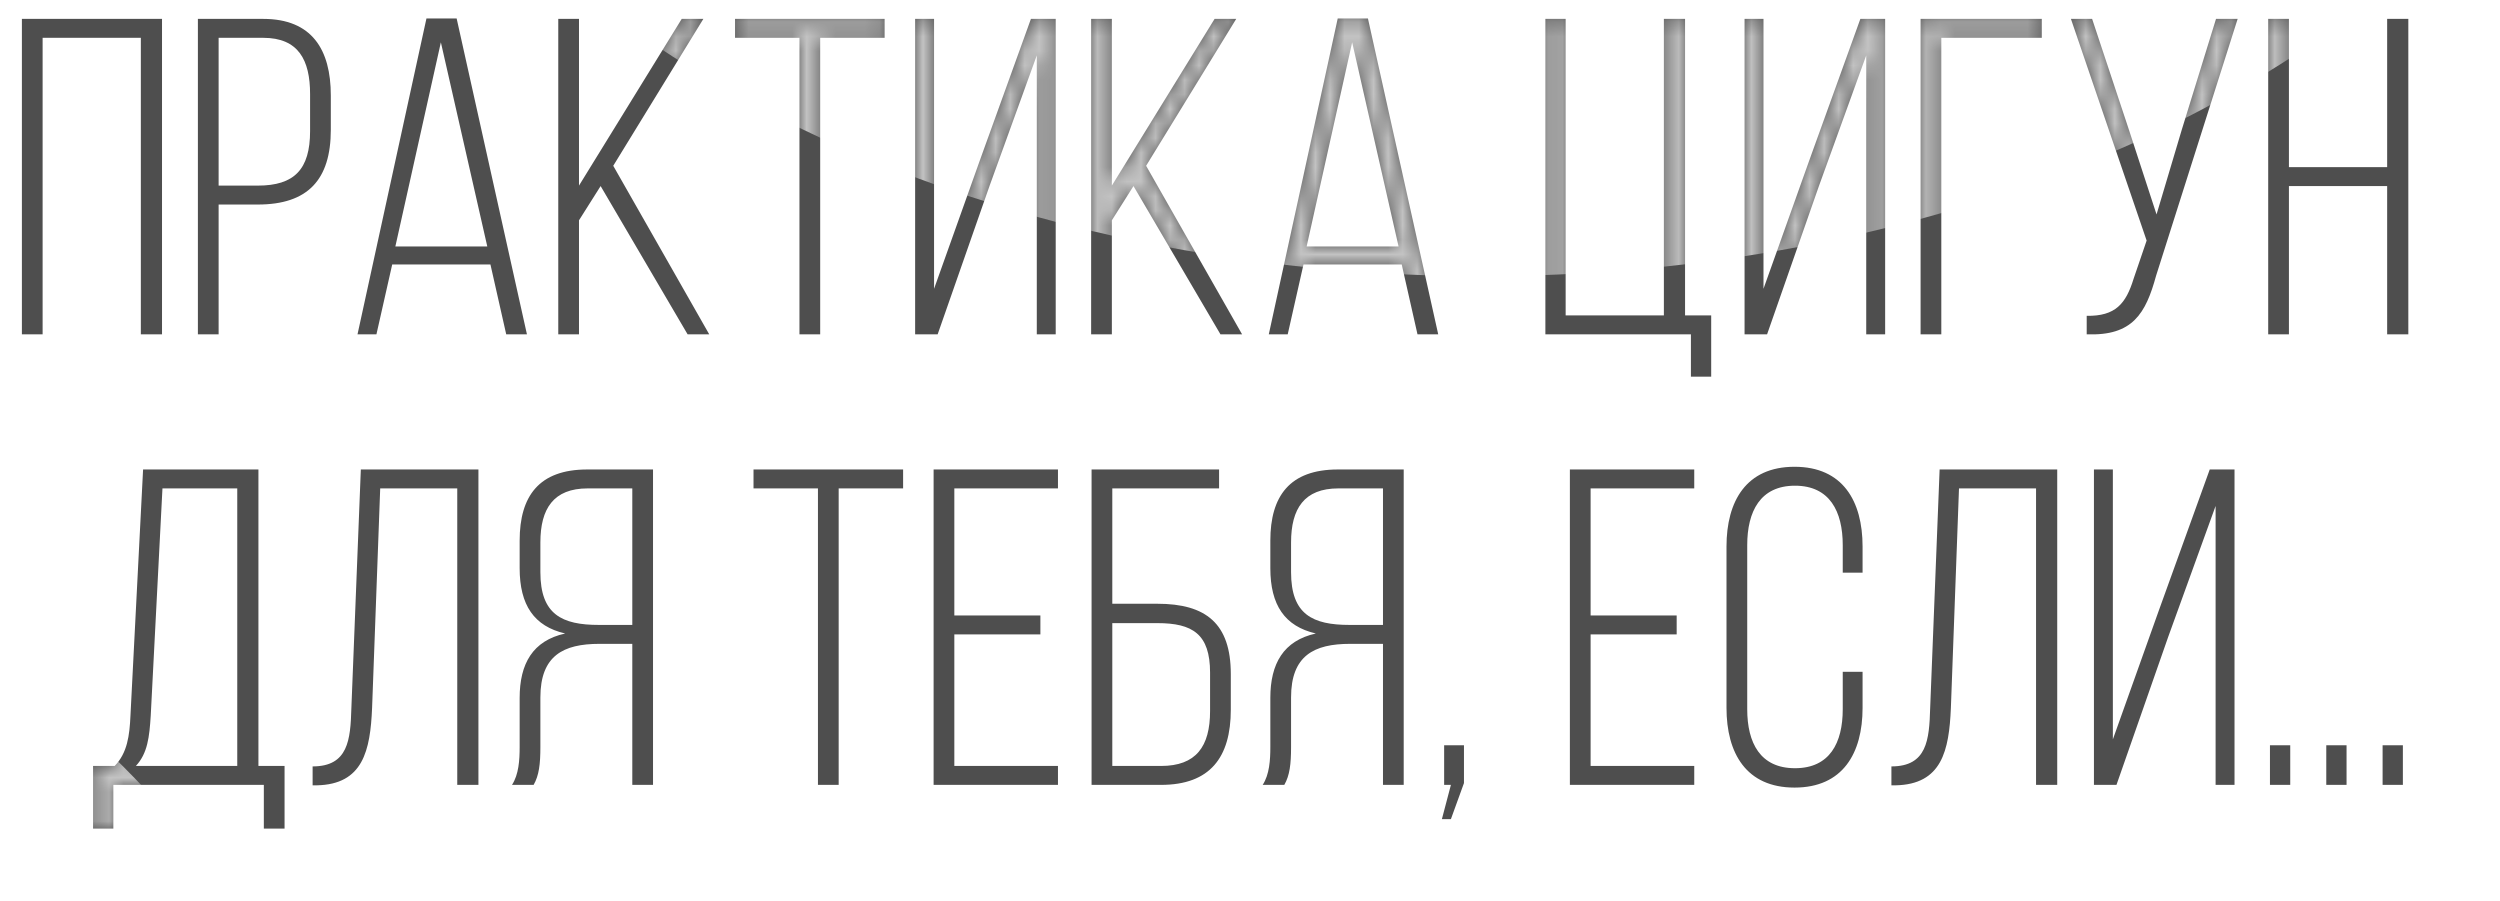 <?xml version="1.0" encoding="UTF-8"?> <svg xmlns="http://www.w3.org/2000/svg" width="172" height="62" viewBox="0 0 172 62" fill="none"> <path d="M9.69 2.602H2.932V23H1.506V1.3H11.147V23H9.69V2.602ZM13.615 1.3H18.11C21.458 1.3 22.76 3.408 22.76 6.57V8.926C22.76 12.367 21.179 14.072 17.738 14.072H15.041V23H13.615V1.3ZM15.041 12.77H17.738C20.249 12.77 21.334 11.654 21.334 9.019V6.477C21.334 4.121 20.528 2.602 18.11 2.602H15.041V12.77ZM33.742 18.195H26.984L25.899 23H24.597L29.34 1.269H31.417L36.253 23H34.827L33.742 18.195ZM30.332 2.912L27.201 16.955H33.525L30.332 2.912ZM47.306 23L41.323 12.801L39.835 15.157V23H38.409V1.3H39.835V12.77L46.903 1.3H48.391L42.191 11.406L48.794 23H47.306ZM56.429 23H55.003V2.602H50.57V1.3H60.862V2.602H56.429V23ZM71.331 3.811L68.076 12.801L64.511 23H62.961V1.3H64.263V19.869L67.425 11.003L70.928 1.3H72.633V23H71.331V3.811ZM83.967 23L77.984 12.801L76.496 15.157V23H75.07V1.3H76.496V12.77L83.564 1.3H85.052L78.852 11.406L85.455 23H83.967ZM96.438 18.195H89.68L88.595 23H87.293L92.036 1.269H94.113L98.949 23H97.523L96.438 18.195ZM93.028 2.912L89.897 16.955H96.221L93.028 2.912ZM117.73 25.914H116.335V23H106.322V1.3H107.717V21.698H114.475V1.3H115.932V21.698H117.73V25.914ZM128.396 3.811L125.141 12.801L121.576 23H120.026V1.3H121.328V19.869L124.49 11.003L127.993 1.3H129.698V23H128.396V3.811ZM140.475 2.602H133.562V23H132.136V1.3H140.475V2.602ZM153.95 1.3L148.339 18.97C147.626 21.574 146.727 23.124 143.565 23V21.729C145.549 21.76 146.262 20.892 146.789 19.187L147.688 16.552L142.48 1.3H143.937L146.479 8.957L148.37 14.754L150.106 8.926L152.462 1.3H153.95ZM164.236 12.801H157.478V23H156.052V1.3H157.478V11.499H164.236V1.3H165.693V23H164.236V12.801ZM19.578 57.007H18.152V54H7.798V57.007H6.403V52.698H7.891C8.759 51.799 8.914 50.621 8.976 49.226L9.844 32.3H17.78V52.698H19.578V57.007ZM11.177 33.602L10.371 49.226C10.278 50.714 10.154 51.83 9.348 52.698H16.323V33.602H11.177ZM31.459 33.602H26.158L25.6 48.699C25.476 51.644 24.98 53.969 21.787 54.031H21.508V52.729C23.957 52.729 24.112 50.9 24.174 48.73L24.825 32.3H32.916V54H31.459V33.602ZM43.502 44.297H41.239C38.759 44.297 37.178 45.103 37.178 47.986V51.396C37.178 52.574 37.085 53.349 36.713 54H35.225C35.69 53.287 35.752 52.295 35.752 51.396V48.017C35.752 45.661 36.651 44.08 38.883 43.584C36.744 43.088 35.752 41.631 35.752 39.089V37.198C35.752 34.129 37.085 32.3 40.402 32.3H44.928V54H43.502V44.297ZM43.502 33.602H40.433C38.077 33.602 37.178 34.997 37.178 37.322V39.368C37.178 42.282 38.666 42.995 41.208 42.995H43.502V33.602ZM57.701 54H56.275V33.602H51.842V32.3H62.134V33.602H57.701V54ZM65.658 42.344H71.579V43.646H65.658V52.698H72.788V54H64.232V32.3H72.788V33.602H65.658V42.344ZM76.526 41.538H79.626C82.974 41.538 84.679 42.902 84.679 46.374V48.823C84.679 52.109 83.253 54 79.874 54H75.1V32.3H83.873V33.602H76.526V41.538ZM76.526 52.698H79.874C82.292 52.698 83.253 51.365 83.253 48.916V46.281C83.253 43.615 82.044 42.871 79.626 42.871H76.526V52.698ZM95.149 44.297H92.886C90.406 44.297 88.825 45.103 88.825 47.986V51.396C88.825 52.574 88.732 53.349 88.36 54H86.872C87.337 53.287 87.399 52.295 87.399 51.396V48.017C87.399 45.661 88.298 44.08 90.53 43.584C88.391 43.088 87.399 41.631 87.399 39.089V37.198C87.399 34.129 88.732 32.3 92.049 32.3H96.575V54H95.149V44.297ZM95.149 33.602H92.08C89.724 33.602 88.825 34.997 88.825 37.322V39.368C88.825 42.282 90.313 42.995 92.855 42.995H95.149V33.602ZM99.202 56.356L99.822 54H99.357V51.272H100.721V53.876L99.822 56.356H99.202ZM109.434 42.344H115.355V43.646H109.434V52.698H116.564V54H108.008V32.3H116.564V33.602H109.434V42.344ZM123.464 32.114C126.781 32.114 128.145 34.47 128.145 37.601V39.399H126.781V37.508C126.781 35.183 125.882 33.416 123.495 33.416C121.108 33.416 120.209 35.183 120.209 37.508V48.792C120.209 51.117 121.108 52.853 123.495 52.853C125.882 52.853 126.781 51.117 126.781 48.792V46.219H128.145V48.699C128.145 51.83 126.781 54.186 123.464 54.186C120.147 54.186 118.783 51.83 118.783 48.699V37.601C118.783 34.47 120.147 32.114 123.464 32.114ZM140.08 33.602H134.779L134.221 48.699C134.097 51.644 133.601 53.969 130.408 54.031H130.129V52.729C132.578 52.729 132.733 50.9 132.795 48.73L133.446 32.3H141.537V54H140.08V33.602ZM152.433 34.811L149.178 43.801L145.613 54H144.063V32.3H145.365V50.869L148.527 42.003L152.03 32.3H153.735V54H152.433V34.811ZM156.173 51.272H157.568V54H156.173V51.272ZM160.048 51.272H161.443V54H160.048V51.272ZM163.923 51.272H165.318V54H163.923V51.272Z" fill="#4E4E4E"></path> <mask id="mask0_49_154" style="mask-type:alpha" maskUnits="userSpaceOnUse" x="1" y="1" width="165" height="57"> <path d="M9.69 2.602H2.932V23H1.506V1.3H11.147V23H9.69V2.602ZM13.615 1.3H18.11C21.458 1.3 22.76 3.408 22.76 6.57V8.926C22.76 12.367 21.179 14.072 17.738 14.072H15.041V23H13.615V1.3ZM15.041 12.77H17.738C20.249 12.77 21.334 11.654 21.334 9.019V6.477C21.334 4.121 20.528 2.602 18.11 2.602H15.041V12.77ZM33.742 18.195H26.984L25.899 23H24.597L29.34 1.269H31.417L36.253 23H34.827L33.742 18.195ZM30.332 2.912L27.201 16.955H33.525L30.332 2.912ZM47.306 23L41.323 12.801L39.835 15.157V23H38.409V1.3H39.835V12.77L46.903 1.3H48.391L42.191 11.406L48.794 23H47.306ZM56.429 23H55.003V2.602H50.57V1.3H60.862V2.602H56.429V23ZM71.331 3.811L68.076 12.801L64.511 23H62.961V1.3H64.263V19.869L67.425 11.003L70.928 1.3H72.633V23H71.331V3.811ZM83.967 23L77.984 12.801L76.496 15.157V23H75.07V1.3H76.496V12.77L83.564 1.3H85.052L78.852 11.406L85.455 23H83.967ZM96.438 18.195H89.68L88.595 23H87.293L92.036 1.269H94.113L98.949 23H97.523L96.438 18.195ZM93.028 2.912L89.897 16.955H96.221L93.028 2.912ZM117.73 25.914H116.335V23H106.322V1.3H107.717V21.698H114.475V1.3H115.932V21.698H117.73V25.914ZM128.396 3.811L125.141 12.801L121.576 23H120.026V1.3H121.328V19.869L124.49 11.003L127.993 1.3H129.698V23H128.396V3.811ZM140.475 2.602H133.562V23H132.136V1.3H140.475V2.602ZM153.95 1.3L148.339 18.97C147.626 21.574 146.727 23.124 143.565 23V21.729C145.549 21.76 146.262 20.892 146.789 19.187L147.688 16.552L142.48 1.3H143.937L146.479 8.957L148.37 14.754L150.106 8.926L152.462 1.3H153.95ZM164.236 12.801H157.478V23H156.052V1.3H157.478V11.499H164.236V1.3H165.693V23H164.236V12.801ZM19.578 57.007H18.152V54H7.798V57.007H6.403V52.698H7.891C8.759 51.799 8.914 50.621 8.976 49.226L9.844 32.3H17.78V52.698H19.578V57.007ZM11.177 33.602L10.371 49.226C10.278 50.714 10.154 51.83 9.348 52.698H16.323V33.602H11.177ZM31.459 33.602H26.158L25.6 48.699C25.476 51.644 24.98 53.969 21.787 54.031H21.508V52.729C23.957 52.729 24.112 50.9 24.174 48.73L24.825 32.3H32.916V54H31.459V33.602ZM43.502 44.297H41.239C38.759 44.297 37.178 45.103 37.178 47.986V51.396C37.178 52.574 37.085 53.349 36.713 54H35.225C35.69 53.287 35.752 52.295 35.752 51.396V48.017C35.752 45.661 36.651 44.08 38.883 43.584C36.744 43.088 35.752 41.631 35.752 39.089V37.198C35.752 34.129 37.085 32.3 40.402 32.3H44.928V54H43.502V44.297ZM43.502 33.602H40.433C38.077 33.602 37.178 34.997 37.178 37.322V39.368C37.178 42.282 38.666 42.995 41.208 42.995H43.502V33.602ZM57.701 54H56.275V33.602H51.842V32.3H62.134V33.602H57.701V54ZM65.658 42.344H71.579V43.646H65.658V52.698H72.788V54H64.232V32.3H72.788V33.602H65.658V42.344ZM76.526 41.538H79.626C82.974 41.538 84.679 42.902 84.679 46.374V48.823C84.679 52.109 83.253 54 79.874 54H75.1V32.3H83.873V33.602H76.526V41.538ZM76.526 52.698H79.874C82.292 52.698 83.253 51.365 83.253 48.916V46.281C83.253 43.615 82.044 42.871 79.626 42.871H76.526V52.698ZM95.149 44.297H92.886C90.406 44.297 88.825 45.103 88.825 47.986V51.396C88.825 52.574 88.732 53.349 88.36 54H86.872C87.337 53.287 87.399 52.295 87.399 51.396V48.017C87.399 45.661 88.298 44.08 90.53 43.584C88.391 43.088 87.399 41.631 87.399 39.089V37.198C87.399 34.129 88.732 32.3 92.049 32.3H96.575V54H95.149V44.297ZM95.149 33.602H92.08C89.724 33.602 88.825 34.997 88.825 37.322V39.368C88.825 42.282 90.313 42.995 92.855 42.995H95.149V33.602ZM99.202 56.356L99.822 54H99.357V51.272H100.721V53.876L99.822 56.356H99.202ZM109.434 42.344H115.355V43.646H109.434V52.698H116.564V54H108.008V32.3H116.564V33.602H109.434V42.344ZM123.464 32.114C126.781 32.114 128.145 34.47 128.145 37.601V39.399H126.781V37.508C126.781 35.183 125.882 33.416 123.495 33.416C121.108 33.416 120.209 35.183 120.209 37.508V48.792C120.209 51.117 121.108 52.853 123.495 52.853C125.882 52.853 126.781 51.117 126.781 48.792V46.219H128.145V48.699C128.145 51.83 126.781 54.186 123.464 54.186C120.147 54.186 118.783 51.83 118.783 48.699V37.601C118.783 34.47 120.147 32.114 123.464 32.114ZM140.08 33.602H134.779L134.221 48.699C134.097 51.644 133.601 53.969 130.408 54.031H130.129V52.729C132.578 52.729 132.733 50.9 132.795 48.73L133.446 32.3H141.537V54H140.08V33.602ZM152.433 34.811L149.178 43.801L145.613 54H144.063V32.3H145.365V50.869L148.527 42.003L152.03 32.3H153.735V54H152.433V34.811ZM156.173 51.272H157.568V54H156.173V51.272ZM160.048 51.272H161.443V54H160.048V51.272ZM163.923 51.272H165.318V54H163.923V51.272Z" fill="#4E4E4E"></path> </mask> <g mask="url(#mask0_49_154)"> <g filter="url(#filter0_f_49_154)"> <ellipse cx="-58" cy="82.5" rx="80" ry="53.5" fill="white" fill-opacity="0.66"></ellipse> </g> <g filter="url(#filter1_f_49_154)"> <ellipse cx="102" cy="-34.5" rx="80" ry="53.5" fill="white" fill-opacity="0.66"></ellipse> </g> </g> <defs> <filter id="filter0_f_49_154" x="-177.2" y="-10.2" width="238.4" height="185.4" filterUnits="userSpaceOnUse" color-interpolation-filters="sRGB"> <feFlood flood-opacity="0" result="BackgroundImageFix"></feFlood> <feBlend mode="normal" in="SourceGraphic" in2="BackgroundImageFix" result="shape"></feBlend> <feGaussianBlur stdDeviation="19.6" result="effect1_foregroundBlur_49_154"></feGaussianBlur> </filter> <filter id="filter1_f_49_154" x="-17.2" y="-127.2" width="238.4" height="185.4" filterUnits="userSpaceOnUse" color-interpolation-filters="sRGB"> <feFlood flood-opacity="0" result="BackgroundImageFix"></feFlood> <feBlend mode="normal" in="SourceGraphic" in2="BackgroundImageFix" result="shape"></feBlend> <feGaussianBlur stdDeviation="19.6" result="effect1_foregroundBlur_49_154"></feGaussianBlur> </filter> </defs> </svg> 